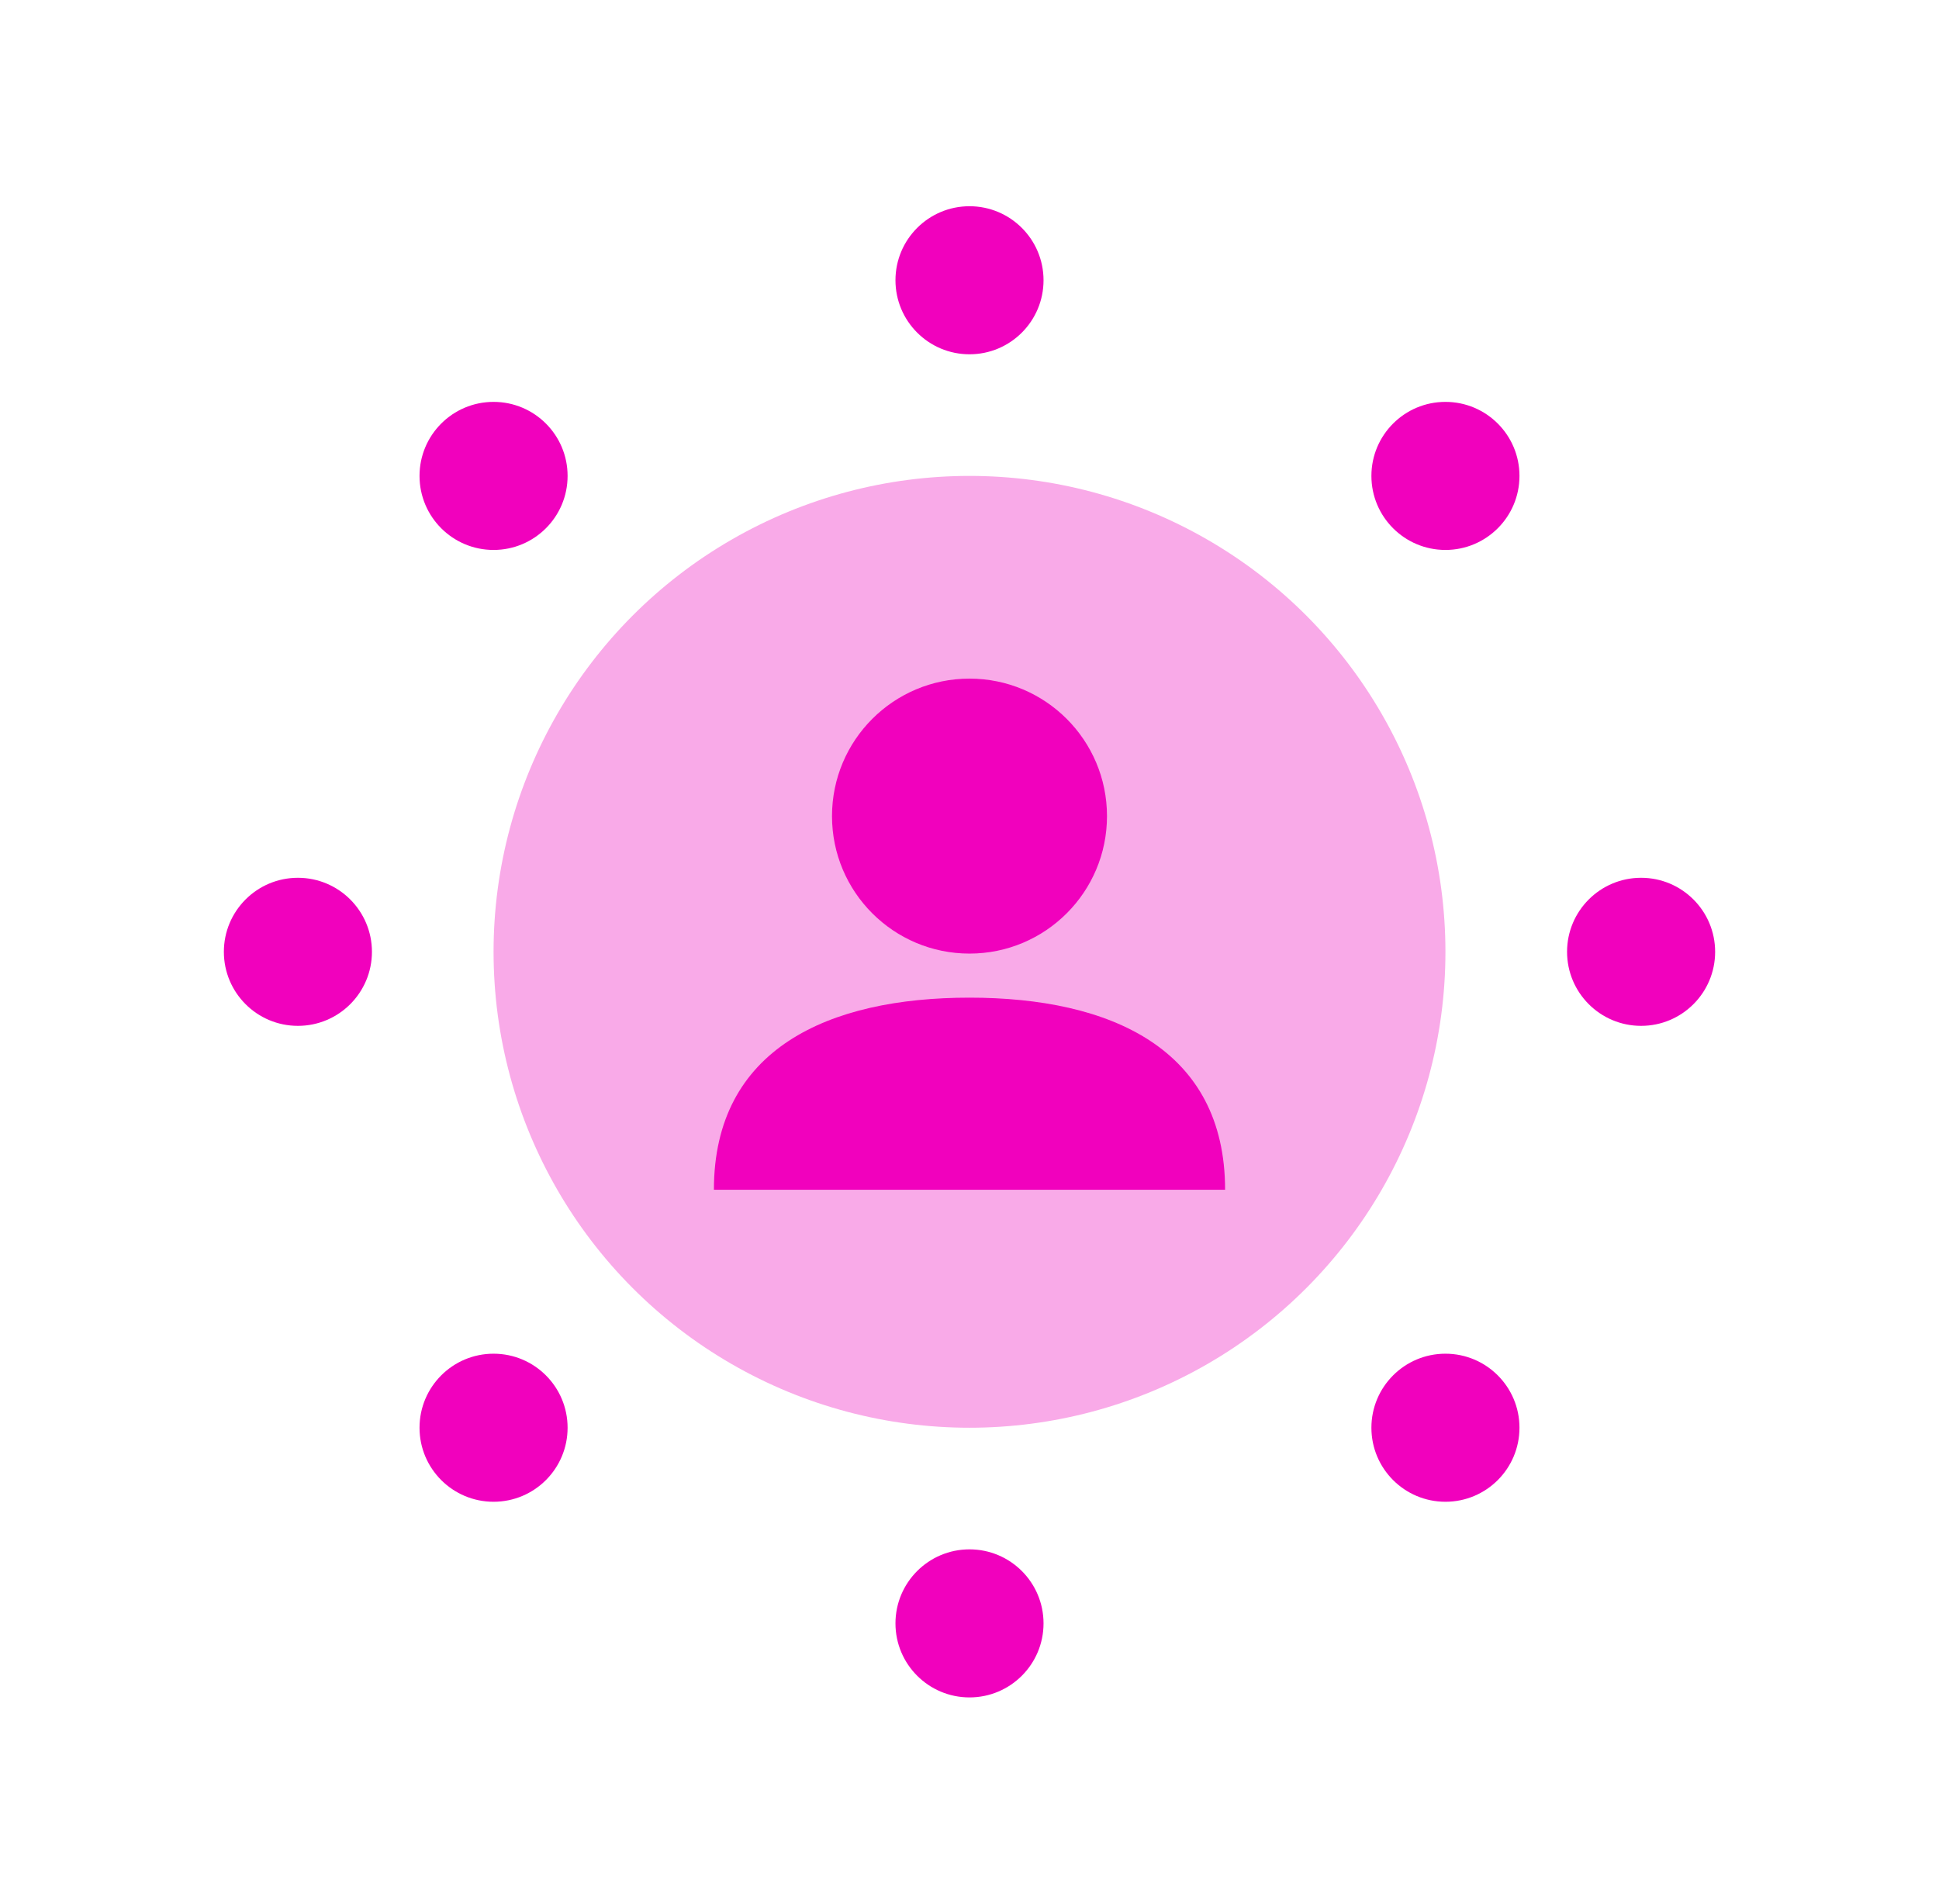 <?xml version="1.0" encoding="UTF-8"?>
<svg xmlns="http://www.w3.org/2000/svg" version="1.1" viewBox="0 0 110 108">
  <defs>
    <style>
      .cls-1 {
        fill: #f9aae8;
      }

      .cls-2 {
        fill: #f101bd;
      }
    </style>
  </defs>
  <!-- Generator: Adobe Illustrator 28.7.1, SVG Export Plug-In . SVG Version: 1.2.0 Build 142)  -->
  <g>
    <g id="Layer_1">
      <g>
        <circle class="cls-1" cx="55" cy="54" r="27"/>
        <g>
          <circle class="cls-2" cx="55" cy="46.3" r="7.8"/>
          <path class="cls-2" d="M55,56.6c-8,0-14.5,2.9-14.5,10.9h29c0-8-6.5-10.9-14.5-10.9Z"/>
        </g>
        <g>
          <circle class="cls-2" cx="55" cy="15.9" r="4.2"/>
          <circle class="cls-2" cx="55" cy="92.1" r="4.2"/>
        </g>
        <g>
          <circle class="cls-2" cx="93.1" cy="54" r="4.2"/>
          <circle class="cls-2" cx="16.9" cy="54" r="4.2"/>
        </g>
        <g>
          <circle class="cls-2" cx="82" cy="81" r="4.2"/>
          <circle class="cls-2" cx="28" cy="27" r="4.2"/>
        </g>
        <g>
          <circle class="cls-2" cx="28" cy="81" r="4.2"/>
          <circle class="cls-2" cx="82" cy="27" r="4.2"/>
        </g>
      </g>
    </g>
  </g>
</svg>